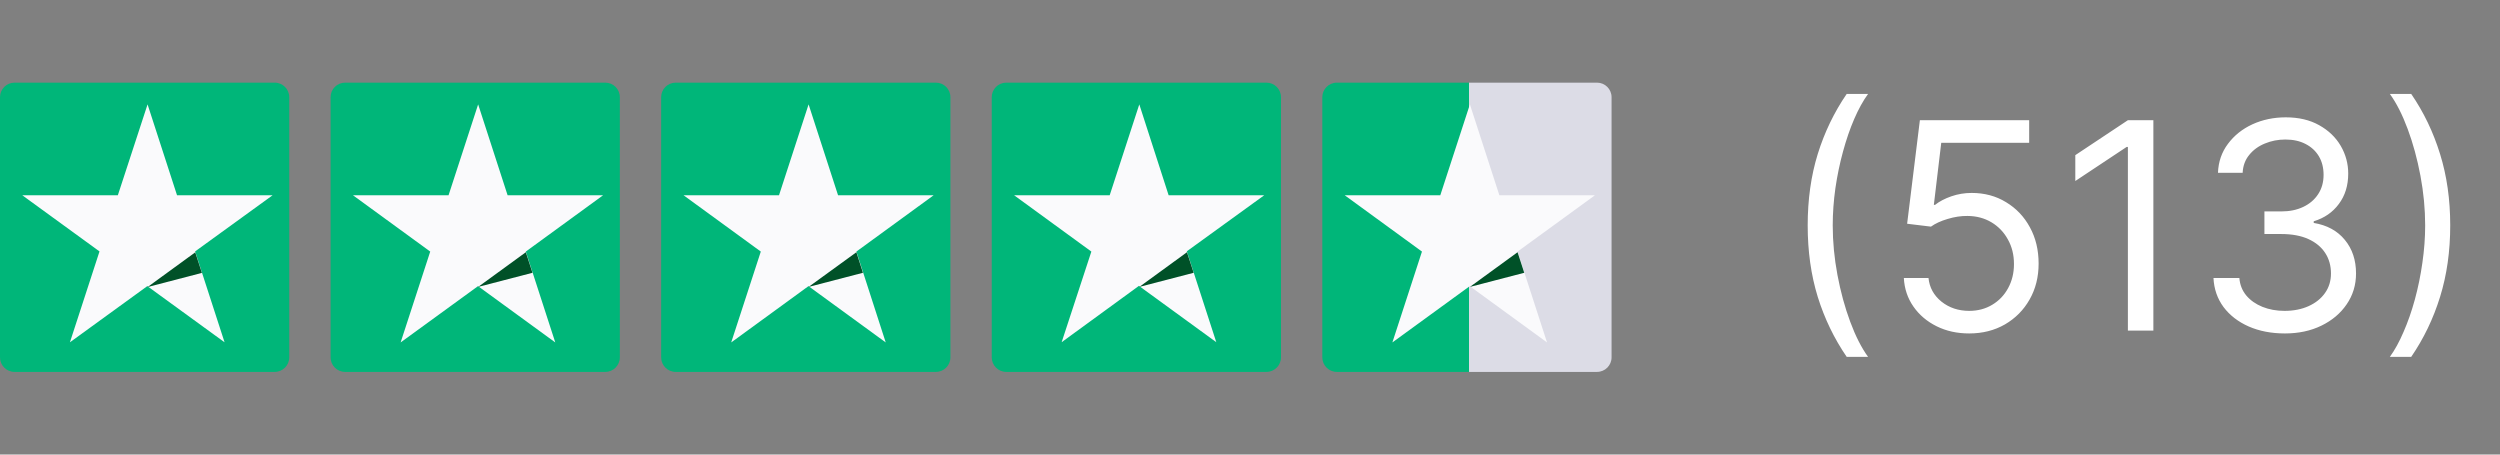 <svg width="121" height="22" viewBox="0 0 121 22" fill="none" xmlns="http://www.w3.org/2000/svg">
<rect x="0" y="0" width="121" height="22" fill="#808080" stroke="none"/>
<path d="M13.296 4H0.703C0.315 4 0 4.315 0 4.703V17.297C0 17.685 0.315 18 0.703 18H13.296C13.685 18 14 17.685 14 17.297V4.703C14 4.315 13.685 4 13.296 4Z" fill="#00B679"/>
<path d="M13.195 9.45H8.568L7.142 5.052L5.704 9.45H1.077L4.816 12.169L3.384 16.567L7.13 13.848L10.869 16.567L9.443 12.169L13.195 9.45Z" fill="#FAFAFC"/>
<path d="M9.772 13.208L9.449 12.213L7.142 13.893L9.772 13.208Z" fill="#005128"/>
<path d="M29.297 4H16.703C16.315 4 16 4.315 16 4.703V17.297C16 17.685 16.315 18 16.703 18H29.297C29.685 18 30 17.685 30 17.297V4.703C30 4.315 29.685 4 29.297 4Z" fill="#00B679"/>
<path d="M29.189 9.451H24.568L23.142 5.052L21.71 9.451H17.084L20.823 12.176L19.39 16.574L23.136 13.849L26.875 16.574L25.449 12.176L29.189 9.451Z" fill="#FAFAFC"/>
<path d="M25.772 13.203L25.449 12.208L23.142 13.887L25.772 13.203Z" fill="#005128"/>
<path d="M45.297 4H32.703C32.315 4 32 4.315 32 4.703V17.297C32 17.685 32.315 18 32.703 18H45.297C45.685 18 46 17.685 46 17.297V4.703C46 4.315 45.685 4 45.297 4Z" fill="#00B679"/>
<path d="M45.188 9.451H40.562L39.136 5.052L37.704 9.451H33.084L36.823 12.176L35.39 16.574L39.13 13.849L42.869 16.574L41.449 12.176L45.188 9.451Z" fill="#FAFAFC"/>
<path d="M41.766 13.203L41.449 12.208L39.136 13.887L41.766 13.203Z" fill="#005128"/>
<path d="M61.297 4H48.703C48.315 4 48 4.315 48 4.703V17.297C48 17.685 48.315 18 48.703 18H61.297C61.685 18 62 17.685 62 17.297V4.703C62 4.315 61.685 4 61.297 4Z" fill="#00B679"/>
<path d="M61.188 9.451H56.562L55.142 5.052L53.709 9.451H49.083L52.822 12.176L51.384 16.562L55.123 13.836L58.868 16.562L57.442 12.163L61.188 9.451Z" fill="#FAFAFC"/>
<path d="M57.772 13.203L57.449 12.208L55.142 13.887L57.772 13.203Z" fill="#005128"/>
<path d="M77.296 4H64.704C64.315 4 64 4.315 64 4.703V17.297C64 17.685 64.315 18 64.704 18H77.296C77.685 18 78 17.685 78 17.297V4.703C78 4.315 77.685 4 77.296 4Z" fill="url(#paint0_linear_2100_29436)"/>
<path d="M77.195 9.451H72.569L71.143 5.052L69.71 9.451H65.084L68.823 12.176L67.391 16.574L71.136 13.849L74.876 16.574L73.45 12.176L77.195 9.451Z" fill="#FAFAFC"/>
<path d="M73.773 13.203L73.45 12.208L71.143 13.887L73.773 13.203Z" fill="#005128"/>
<path d="M87.492 10.909C87.492 9.656 87.654 8.505 87.979 7.454C88.307 6.4 88.774 5.43 89.381 4.545H90.415C90.176 4.874 89.952 5.278 89.744 5.759C89.538 6.236 89.358 6.761 89.202 7.335C89.046 7.905 88.923 8.495 88.834 9.104C88.748 9.714 88.704 10.316 88.704 10.909C88.704 11.698 88.781 12.498 88.933 13.31C89.086 14.122 89.291 14.876 89.55 15.572C89.808 16.268 90.097 16.835 90.415 17.273H89.381C88.774 16.388 88.307 15.42 87.979 14.369C87.654 13.315 87.492 12.162 87.492 10.909ZM95.308 16.139C94.725 16.139 94.199 16.023 93.732 15.791C93.265 15.559 92.89 15.241 92.609 14.837C92.327 14.432 92.173 13.972 92.146 13.454H93.339C93.386 13.915 93.594 14.296 93.966 14.598C94.34 14.896 94.788 15.046 95.308 15.046C95.726 15.046 96.097 14.948 96.422 14.752C96.75 14.557 97.007 14.288 97.192 13.947C97.381 13.602 97.476 13.213 97.476 12.778C97.476 12.334 97.378 11.938 97.182 11.59C96.99 11.239 96.725 10.962 96.387 10.76C96.049 10.558 95.663 10.455 95.228 10.452C94.917 10.448 94.597 10.496 94.269 10.596C93.941 10.692 93.671 10.816 93.459 10.969L92.305 10.829L92.922 5.818H98.212V6.912H93.956L93.598 9.915H93.657C93.866 9.749 94.128 9.612 94.443 9.502C94.758 9.393 95.086 9.338 95.427 9.338C96.05 9.338 96.606 9.487 97.093 9.786C97.583 10.081 97.968 10.485 98.246 10.999C98.528 11.512 98.669 12.099 98.669 12.758C98.669 13.408 98.523 13.988 98.231 14.499C97.943 15.006 97.545 15.407 97.038 15.702C96.531 15.993 95.954 16.139 95.308 16.139ZM104.223 5.818V16H102.99V7.111H102.931L100.445 8.761V7.509L102.99 5.818H104.223ZM110.592 16.139C109.936 16.139 109.351 16.026 108.837 15.801C108.327 15.576 107.921 15.262 107.619 14.861C107.321 14.457 107.158 13.988 107.132 13.454H108.385C108.411 13.783 108.524 14.066 108.723 14.305C108.922 14.54 109.182 14.722 109.503 14.852C109.825 14.981 110.181 15.046 110.572 15.046C111.01 15.046 111.397 14.969 111.735 14.817C112.074 14.664 112.339 14.452 112.531 14.18C112.723 13.909 112.819 13.594 112.819 13.236C112.819 12.861 112.726 12.531 112.541 12.246C112.355 11.958 112.083 11.733 111.725 11.57C111.368 11.408 110.93 11.327 110.413 11.327H109.598V10.233H110.413C110.817 10.233 111.172 10.16 111.477 10.014C111.785 9.868 112.025 9.663 112.198 9.398C112.373 9.133 112.461 8.821 112.461 8.463C112.461 8.118 112.385 7.818 112.233 7.563C112.08 7.308 111.865 7.109 111.586 6.967C111.311 6.824 110.986 6.753 110.612 6.753C110.261 6.753 109.929 6.817 109.618 6.947C109.309 7.073 109.057 7.257 108.862 7.499C108.666 7.737 108.56 8.026 108.544 8.364H107.35C107.37 7.83 107.531 7.363 107.833 6.962C108.134 6.557 108.529 6.242 109.016 6.017C109.507 5.792 110.045 5.679 110.632 5.679C111.261 5.679 111.802 5.807 112.252 6.062C112.703 6.314 113.05 6.647 113.292 7.061C113.533 7.475 113.654 7.923 113.654 8.403C113.654 8.977 113.504 9.466 113.202 9.87C112.904 10.274 112.498 10.555 111.984 10.71V10.79C112.627 10.896 113.129 11.169 113.49 11.61C113.852 12.048 114.032 12.589 114.032 13.236C114.032 13.789 113.882 14.287 113.58 14.727C113.282 15.165 112.874 15.509 112.357 15.761C111.84 16.013 111.252 16.139 110.592 16.139ZM118.591 10.909C118.591 12.162 118.427 13.315 118.099 14.369C117.774 15.42 117.309 16.388 116.702 17.273H115.668C115.907 16.945 116.129 16.54 116.334 16.06C116.543 15.582 116.725 15.059 116.881 14.489C117.037 13.915 117.158 13.324 117.244 12.714C117.333 12.101 117.378 11.499 117.378 10.909C117.378 10.12 117.302 9.32 117.15 8.508C116.997 7.696 116.792 6.942 116.533 6.246C116.275 5.55 115.986 4.983 115.668 4.545H116.702C117.309 5.43 117.774 6.4 118.099 7.454C118.427 8.505 118.591 9.656 118.591 10.909Z" fill="#fff"/>
<defs>
<linearGradient id="paint0_linear_2100_29436" x1="64.085" y1="10.951" x2="78.291" y2="10.951" gradientUnits="userSpaceOnUse">
<stop offset="0.494" stop-color="#00B679"/>
<stop offset="0.495" stop-color="#DCDCE6"/>
</linearGradient>
</defs>
</svg>
